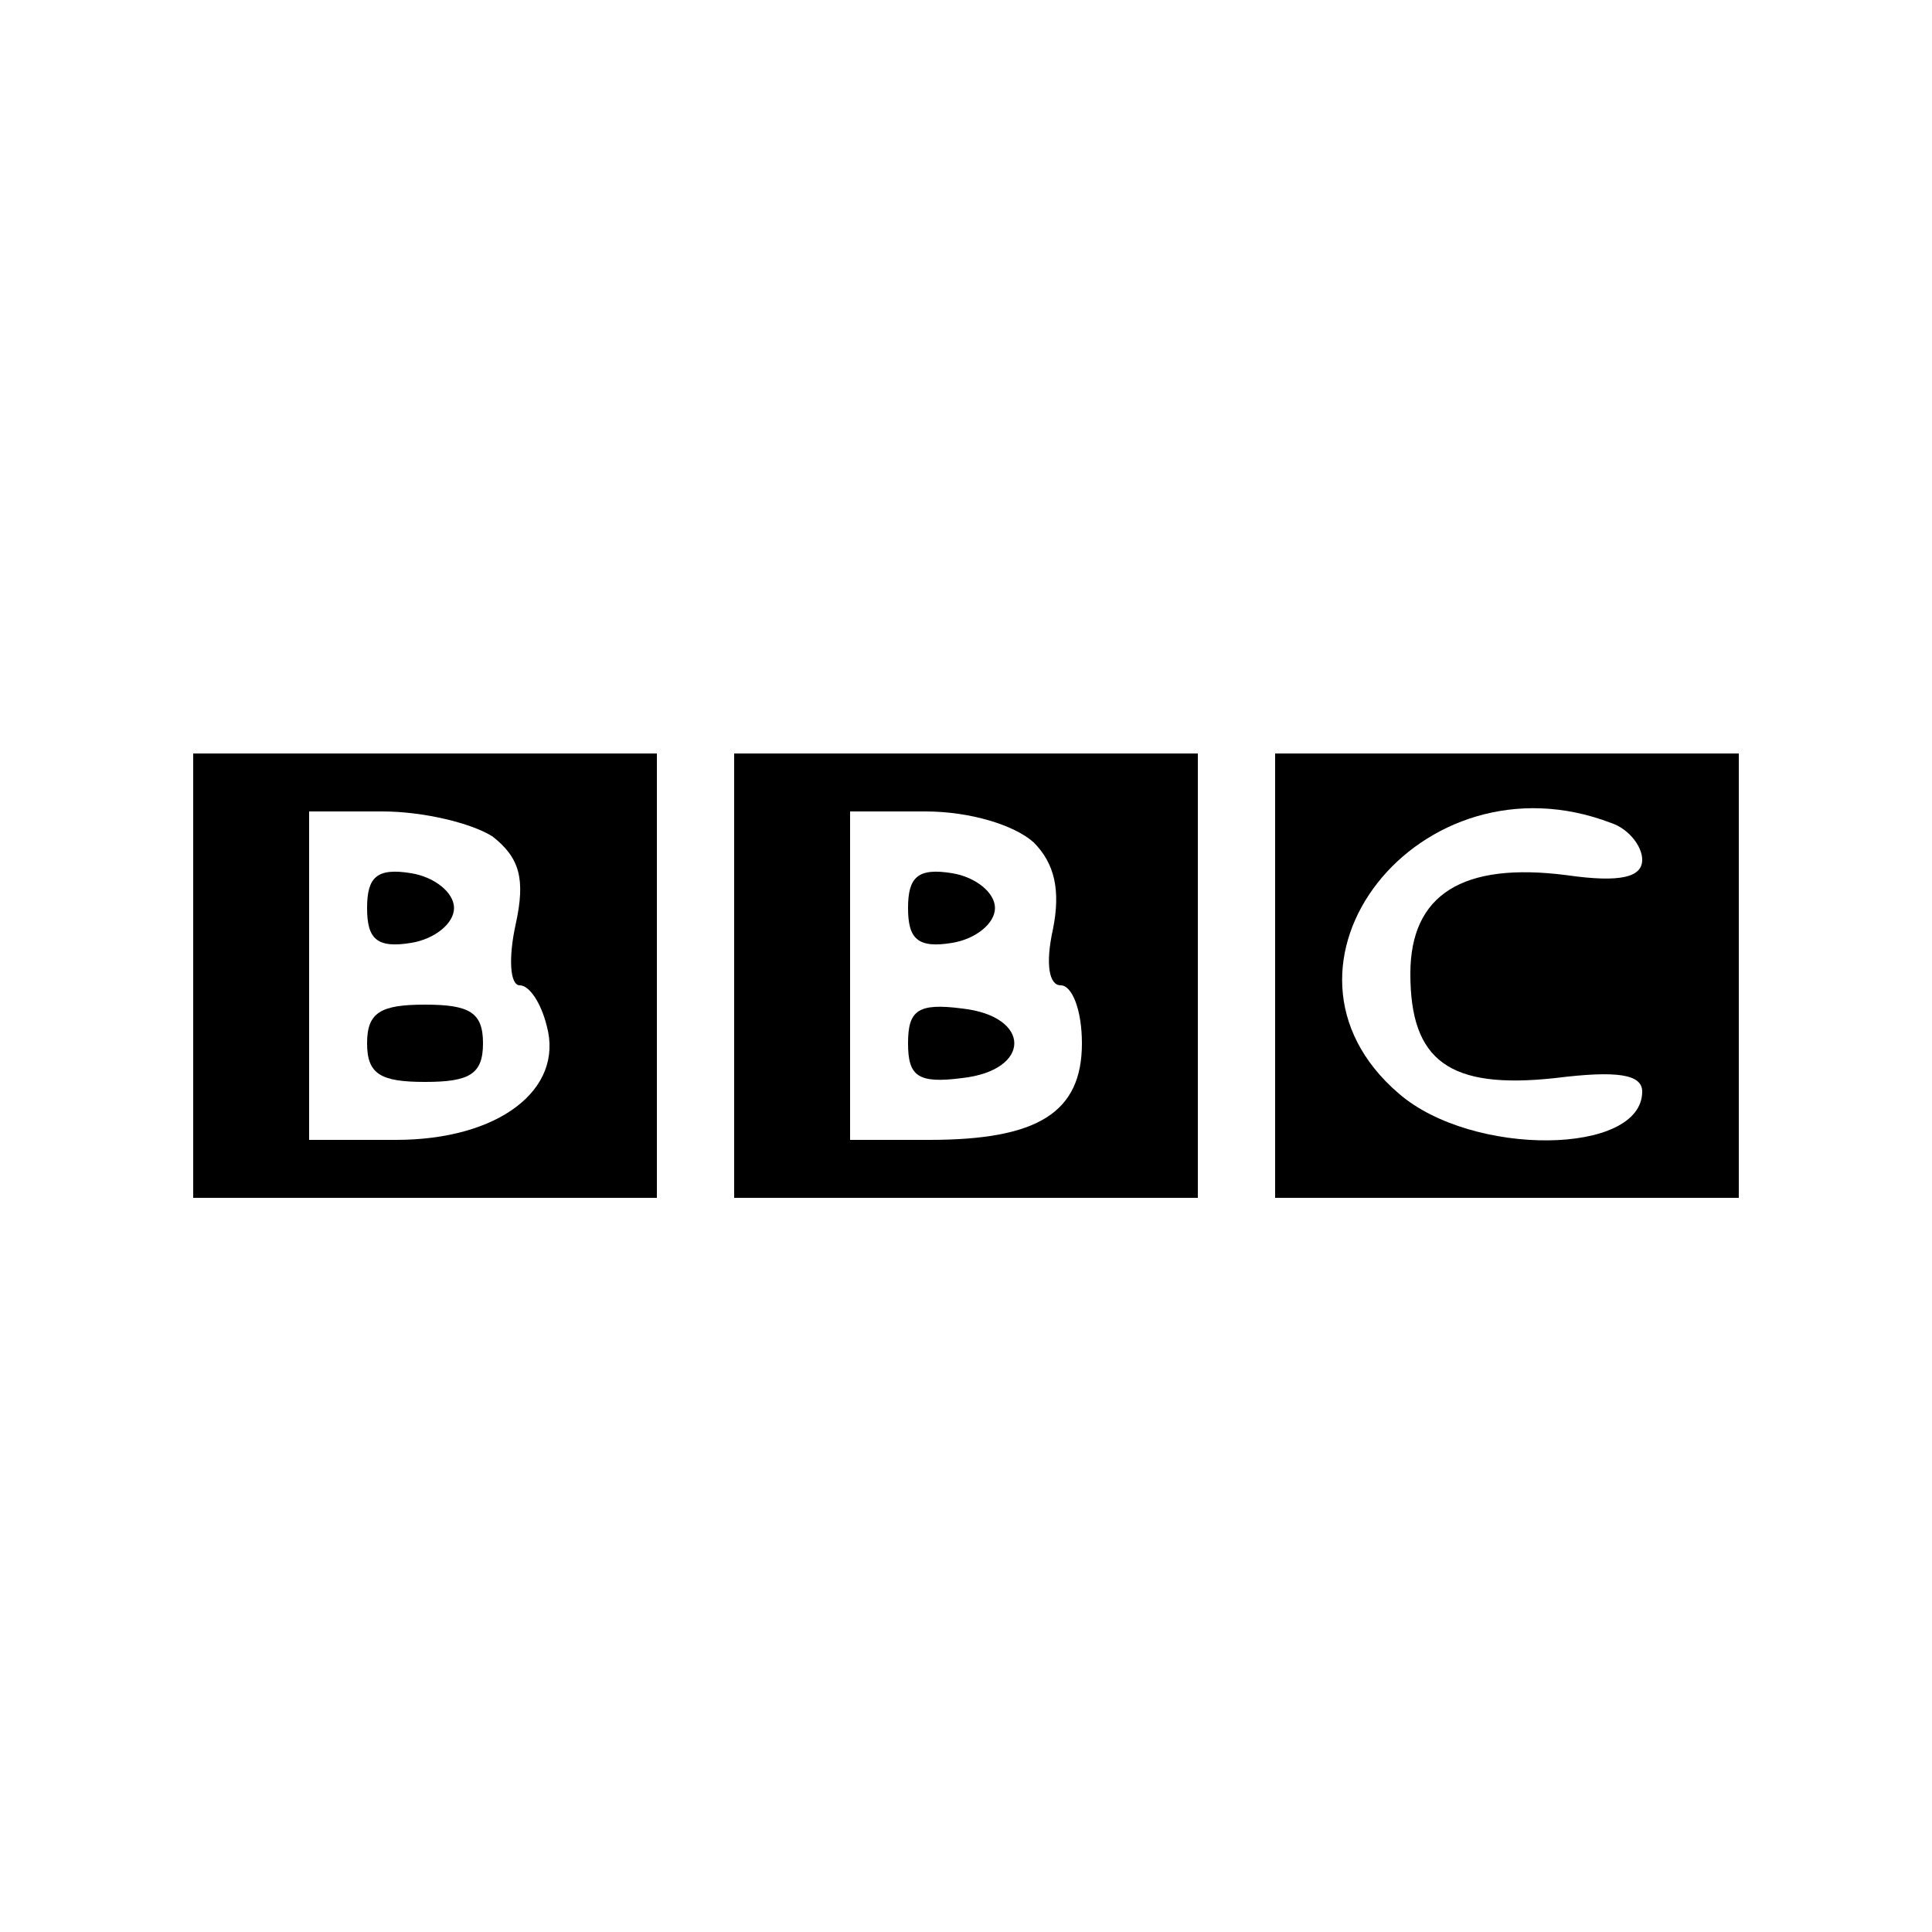 <?xml version="1.0" standalone="no"?>
<!DOCTYPE svg PUBLIC "-//W3C//DTD SVG 20010904//EN"
 "http://www.w3.org/TR/2001/REC-SVG-20010904/DTD/svg10.dtd">
<svg version="1.0" xmlns="http://www.w3.org/2000/svg"
 width="100pt" height="100pt" viewBox="0 0 100 100"
 preserveAspectRatio="xMidYMid meet">

<g transform="translate(0,100) scale(0.1,-0.1)"
fill="#000000" stroke="none">
<path d="M100 495 l0 -115 120 0 120 0 0 115 0 115 -120 0 -120 0 0 -115z
m155 72 c14 -11 17 -22 12 -45 -4 -18 -3 -32 2 -32 5 0 11 -9 14 -21 9 -33
-25 -59 -78 -59 l-45 0 0 85 0 85 38 0 c21 0 46 -6 57 -13z"/>
<path d="M190 530 c0 -16 5 -21 23 -18 12 2 22 10 22 18 0 8 -10 16 -22 18
-18 3 -23 -2 -23 -18z"/>
<path d="M190 460 c0 -16 7 -20 30 -20 23 0 30 4 30 20 0 16 -7 20 -30 20 -23
0 -30 -4 -30 -20z"/>
<path d="M380 495 l0 -115 120 0 120 0 0 115 0 115 -120 0 -120 0 0 -115z
m155 69 c11 -11 14 -25 10 -45 -4 -18 -2 -29 4 -29 6 0 11 -13 11 -30 0 -36
-23 -50 -79 -50 l-41 0 0 85 0 85 39 0 c23 0 46 -7 56 -16z"/>
<path d="M470 530 c0 -16 5 -21 23 -18 12 2 22 10 22 18 0 8 -10 16 -22 18
-18 3 -23 -2 -23 -18z"/>
<path d="M470 460 c0 -17 5 -21 28 -18 36 4 36 32 0 36 -23 3 -28 -1 -28 -18z"/>
<path d="M660 495 l0 -115 120 0 120 0 0 115 0 115 -120 0 -120 0 0 -115z
m174 79 c9 -3 16 -12 16 -19 0 -9 -11 -12 -39 -8 -54 7 -81 -10 -81 -51 0 -45
20 -60 75 -54 32 4 45 2 45 -7 0 -33 -88 -34 -126 -1 -77 66 11 178 110 140z"/>
</g>
</svg>
